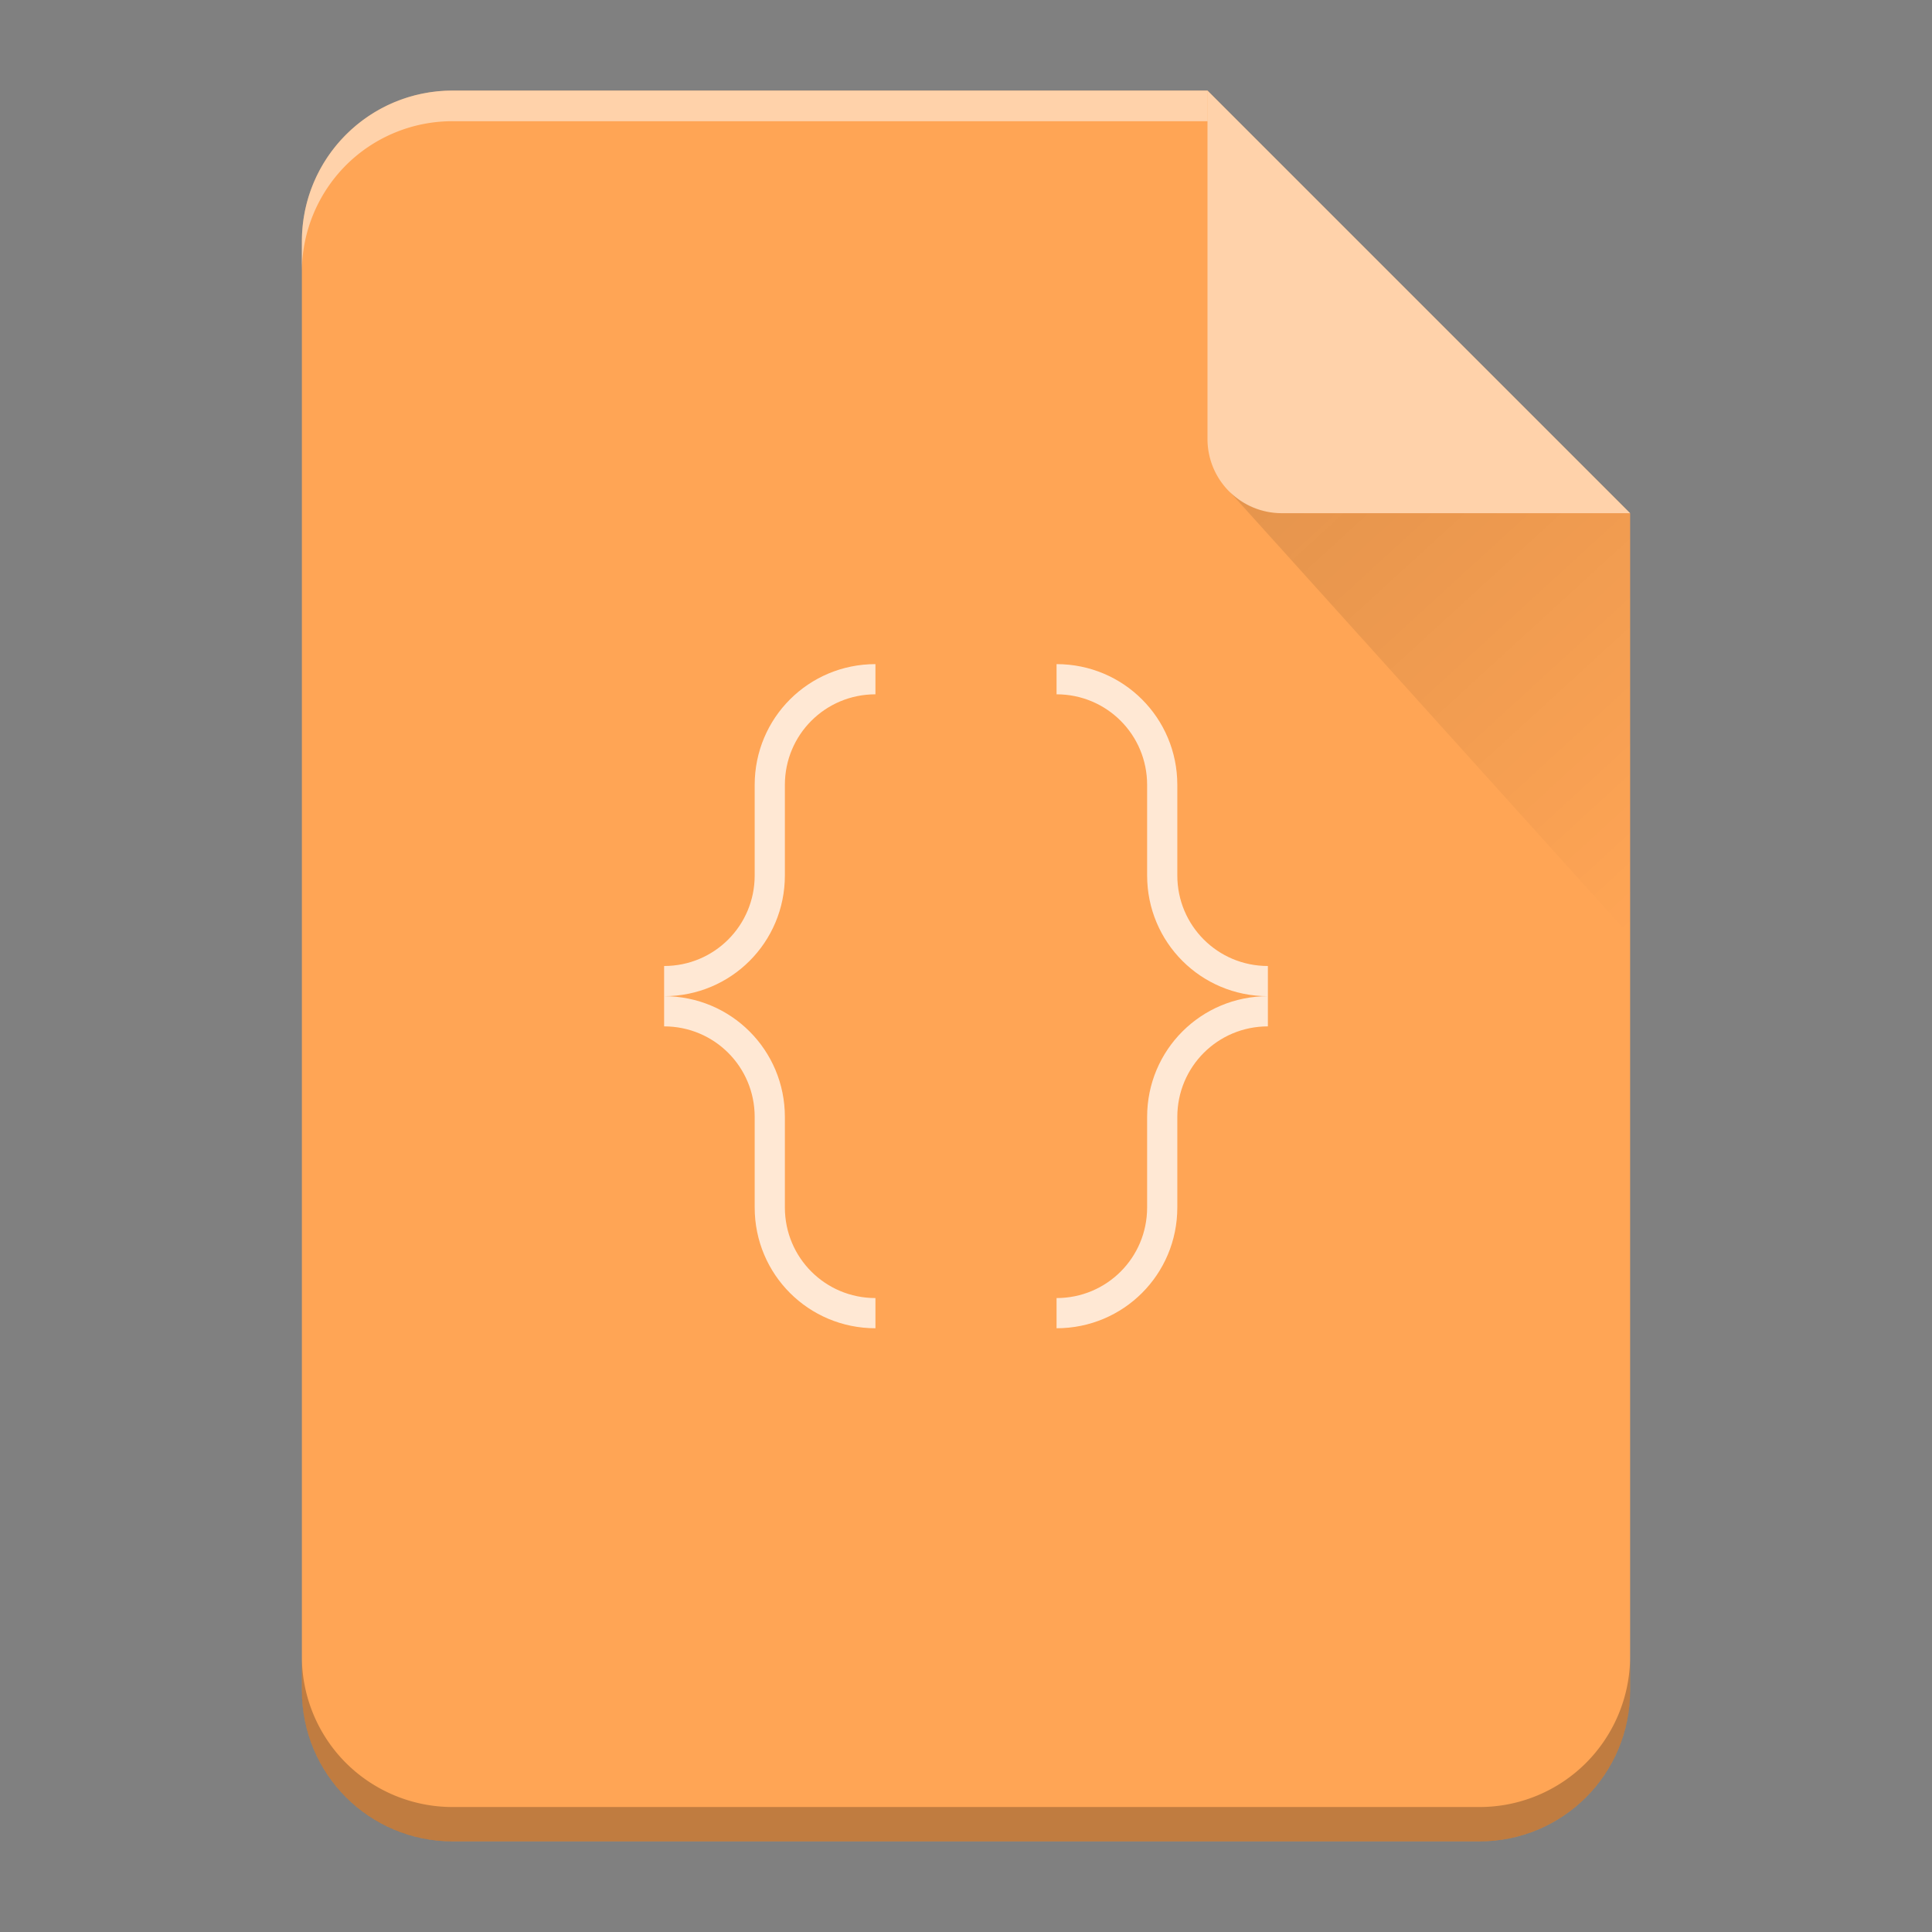 <?xml version="1.0" encoding="UTF-8" standalone="no"?>
<svg
   xmlns:dc="http://purl.org/dc/elements/1.1/"
   xmlns:cc="http://creativecommons.org/ns#"
   xmlns:rdf="http://www.w3.org/1999/02/22-rdf-syntax-ns#"
   xmlns:svg="http://www.w3.org/2000/svg"
   xmlns="http://www.w3.org/2000/svg"
   xmlns:xlink="http://www.w3.org/1999/xlink"
   xmlns:sodipodi="http://sodipodi.sourceforge.net/DTD/sodipodi-0.dtd"
   xmlns:inkscape="http://www.inkscape.org/namespaces/inkscape"
   width="64"
   height="64"
   version="1.1"
   id="svg29"
   sodipodi:docname="application-x-javascript.svg"
   inkscape:version="0.92.4 (5da689c313, 2019-01-14)">
  <rect width="100%" height="100%" fill="#808080" stroke="none"/>
  <sodipodi:namedview
     pagecolor="#ffffff"
     bordercolor="#666666"
     borderopacity="1"
     objecttolerance="10"
     gridtolerance="10"
     guidetolerance="10"
     inkscape:pageopacity="0"
     inkscape:pageshadow="2"
     inkscape:window-width="848"
     inkscape:window-height="480"
     id="namedview31"
     showgrid="false"
     inkscape:zoom="3.6875"
     inkscape:cx="3.9322034"
     inkscape:cy="32"
     inkscape:window-x="0"
     inkscape:window-y="25"
     inkscape:window-maximized="0"
     inkscape:current-layer="svg29" />
  <defs
     id="defs13">
    <linearGradient
       xlink:href="#a"
       id="b"
       gradientUnits="userSpaceOnUse"
       x1="0"
       y1="60.774"
       x2="0"
       y2="2.345" />
    <linearGradient
       id="a"
       y1="392.36"
       y2="336.36"
       x2="0"
       gradientUnits="userSpaceOnUse"
       gradientTransform="translate(254 -254)">
      <stop
         stop-color="#fff"
         stop-opacity="0"
         id="stop3" />
      <stop
         offset="1"
         stop-color="#fff"
         stop-opacity=".2"
         id="stop5" />
    </linearGradient>
    <linearGradient
       id="c"
       y1="17.475"
       y2="31"
       x1="41.616"
       x2="54"
       gradientUnits="userSpaceOnUse">
      <stop
         stop-color="#060606"
         id="stop8" />
      <stop
         offset="1"
         stop-opacity="0"
         id="stop10" />
    </linearGradient>
  </defs>
  <path
     d="M 40,3 H 15 c -2.77,0 -5,2.23 -5,5 v 48 c 0,2.77 2.23,5 5,5 h 34 c 2.77,0 5,-2.23 5,-5 V 17 Z"
     id="path15"
     inkscape:connector-curvature="0"
     style="fill:#ffa555" />
  <path
     d="m 29,22 c -2.216,0 -4,1.784 -4,4 v 3 c 0,1.662 -1.338,3 -3,3 v 1 c 2.216,0 4,-1.784 4,-4 v -3 c 0,-1.662 1.338,-3 3,-3 z m -7,11 v 1 c 1.662,0 3,1.338 3,3 v 3 c 0,2.216 1.784,4 4,4 v -1 c -1.662,0 -3,-1.338 -3,-3 v -3 c 0,-2.216 -1.784,-4 -4,-4 M 35,22 v 1 c 1.662,0 3,1.338 3,3 v 3 c 0,2.216 1.784,4 4,4 v -1 c -1.662,0 -3,-1.338 -3,-3 v -3 c 0,-2.216 -1.784,-4 -4,-4 m 7,11 c -2.216,0 -4,1.784 -4,4 v 3 c 0,1.662 -1.338,3 -3,3 v 1 c 2.216,0 4,-1.784 4,-4 v -3 c 0,-1.662 1.338,-3 3,-3 z"
     id="path17"
     inkscape:connector-curvature="0"
     style="color:#000000;opacity:0.75;fill:#ffffff" />
  <path
     d="M 40,3 H 15 c -2.77,0 -5,2.23 -5,5 v 48 c 0,2.77 2.23,5 5,5 h 34 c 2.77,0 5,-2.23 5,-5 V 17 Z"
     id="path19"
     style="fill:url(#b)"
     inkscape:connector-curvature="0" />
  <path
     d="M 40,3 H 15 C 12.23,3 10,5.23 10,8 V 9.014 A 5.005,5.005 0 0 1 11.46,5.474 4.989,4.989 0 0 1 15,4.015 H 40 V 4 Z"
     id="path21"
     inkscape:connector-curvature="0"
     style="opacity:0.5;fill:#ffffff" />
  <path
     d="M 54,54.86 A 5.004,5.004 0 0 1 52.54,58.398 4.989,4.989 0 0 1 49,59.86 H 15 A 5.005,5.005 0 0 1 11.46,58.4 4.989,4.989 0 0 1 10,54.86 V 56 c 0,2.77 2.23,5 5,5 h 34 c 2.77,0 5,-2.23 5,-5 z"
     id="path23"
     inkscape:connector-curvature="0"
     style="opacity:0.25;fill-opacity:0.992" />
  <path
     d="M 40,3 V 14.535 A 2.456,2.456 0 0 0 42.465,17 H 54 Z"
     id="path25"
     inkscape:connector-curvature="0"
     style="opacity:0.5;fill:#ffffff;fill-rule:evenodd" />
  <path
     d="M 40.73,16.283 54,31 V 17 H 42.465 c -0.68,0 -1.29,-0.276 -1.735,-0.717 z"
     id="path27"
     style="opacity:0.1;fill:url(#c);fill-rule:evenodd"
     inkscape:connector-curvature="0" />
</svg>
